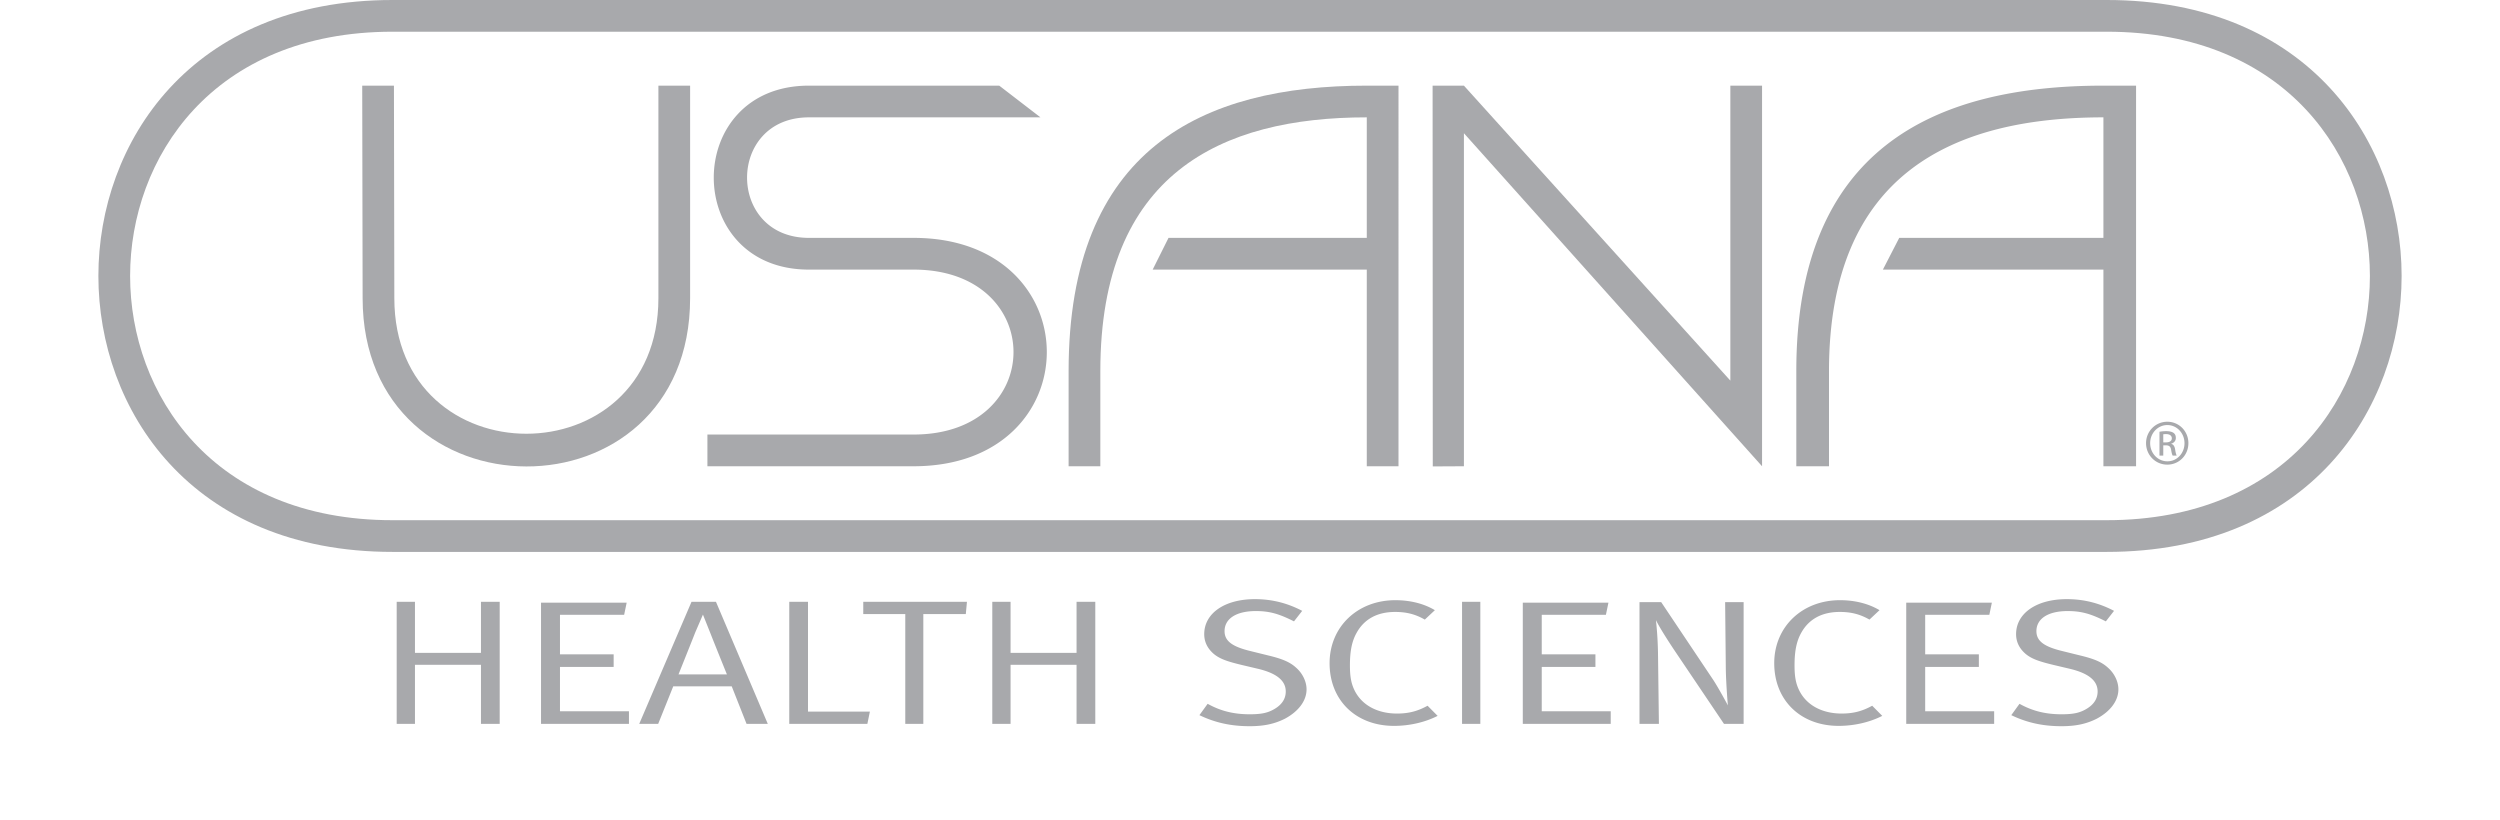 <svg height="820" viewBox="0 0 622.101 221.481" width="2500" xmlns="http://www.w3.org/2000/svg"><g fill="#a8a9ac"><path d="m8.569 74.535c0-31.773 22.183-65.969 70.886-65.969h462.971c48.856 0 71.109 34.196 71.109 65.969s-22.253 65.969-71.109 65.969h-462.971c-48.703 0-70.886-34.196-70.886-65.969m70.886-74.535c-54.59 0-79.455 38.636-79.455 74.535s24.865 74.535 79.455 74.535h462.971c54.739 0 79.675-38.636 79.675-74.535s-24.936-74.535-79.675-74.535z"/><path d="m79.935 80.532c0 48.829 71.326 48.829 71.326 0v-57.4h8.564v57.4c0 60.824-88.455 60.398-88.455 0l-.109-57.4h8.568zm271.225-57.4h-8.566c-44.556 0-80.538 17.128-80.538 77.1v25.703h8.57v-25.702c0-53.328 32.556-68.536 71.968-68.536v32.552h-53.55l-4.282 8.571h57.832v53.115h8.565zm17.669 0h-8.458l.046 102.847 8.412-.044v-89.95l80.528 89.95v-102.803h-8.565v79.672z"/><path d="m243.318 23.132h-51.404c-34.266 0-34.266 49.688 0 49.688h28.273c35.983 0 35.983 44.547 0 44.547h-55.688v8.568h55.688c47.975 0 47.975-61.686 0-61.686h-28.273c-22.273 0-22.273-32.552 0-32.552h62.54zm307.059 0h-8.82c-45.885 0-82.949 17.128-82.949 77.1v25.703h8.829v-25.702c0-53.328 33.527-68.536 74.12-68.536v32.552h-55.149l-4.414 8.571h59.563v53.115h8.82zm-469.805 139.408h4.938v13.799h17.825v-13.799h5.059v32.98h-5.06v-15.961h-17.824v15.961h-4.938zm38.986.24h23.131l-.68 3.27h-17.332v10.677h14.497v3.41h-14.497v11.972h18.63v3.41h-23.75zm40.648-.24-14.125 32.98h5.119l4.071-10.144h15.793l4.007 10.144h5.739l-14.004-32.98zm.988 8.32 2.096-4.858 2.038 5.097c1.108 2.84 4.438 11.057 4.438 11.057h-13.075s4.255-10.619 4.503-11.296m25.412-8.32h5.06v29.664h16.714l-.679 3.316h-21.095zm19.988 0h28.005l-.31 3.32h-11.474v29.66h-4.873v-29.66h-11.349zm34.849 0h4.937v13.799h17.824v-13.799h5.06v32.98h-5.06v-15.961h-17.824v15.961h-4.937zm83.706 2.45-2.22 2.84c-4.073-2.07-6.663-2.784-10.3-2.784-5.307 0-8.45 2.062-8.45 5.427 0 2.649 2.03 4.18 7.028 5.384l4.876 1.205c3.76.911 5.795 1.777 7.463 3.315 1.728 1.531 2.78 3.749 2.78 5.814 0 3.08-2.168 5.962-5.861 7.937-2.776 1.391-5.619 2.016-9.506 2.016-5.057 0-9.377-.96-13.57-2.985l2.223-3.067c3.519 1.966 7.094 2.831 11.346 2.831 3.214 0 4.94-.381 6.73-1.444 2.032-1.202 3.02-2.786 3.02-4.713 0-2.93-2.47-4.945-7.586-6.148l-4.26-1.005c-3.821-.92-5.86-1.591-7.526-2.936-1.724-1.444-2.649-3.266-2.649-5.388 0-5.62 5.491-9.463 13.694-9.463 4.561 0 8.759 1.052 12.768 3.165m35.835-.184-2.715 2.544c-2.528-1.444-4.934-2.067-8.021-2.067-4.868 0-8.385 1.97-10.418 5.671-1.236 2.21-1.789 4.855-1.789 8.744 0 3.176.368 5.05 1.355 6.978 2.161 4.128 6.538 6.051 11.348 6.051 3.146 0 5.554-.621 8.269-2.113l2.716 2.74c-3.395 1.733-7.588 2.702-11.786 2.702-10.302 0-17.395-6.933-17.395-16.929 0-9.809 7.53-17.02 17.765-17.02 4.073 0 7.776.959 10.67 2.699m7.341-2.267h4.939v32.98h-4.939zm16.409.24h23.134l-.685 3.27h-17.33v10.677h14.5v3.41h-14.5v11.972h18.63v3.41h-23.749zm31.521-.14h5.863l14.06 21.008c1.538 2.351 3.947 6.872 3.947 6.872s-.497-5.671-.558-10l-.181-17.88h4.995v32.88h-5.303l-13.572-20.14c-1.975-2.982-3.946-6.11-4.808-7.889a98.39 98.39 0 0 1 .554 8.948l.245 19.081h-5.242zm64.828 2.167-2.715 2.544c-2.53-1.444-4.937-2.067-8.02-2.067-4.875 0-8.387 1.97-10.427 5.671-1.23 2.21-1.789 4.855-1.789 8.744 0 3.176.375 5.05 1.363 6.978 2.156 4.128 6.537 6.051 11.348 6.051 3.147 0 5.557-.621 8.262-2.113l2.72 2.74c-3.397 1.733-7.59 2.702-11.78 2.702-10.302 0-17.398-6.933-17.398-16.929 0-9.809 7.523-17.02 17.761-17.02 4.075 0 7.775.959 10.675 2.699m7.216-2.027h23.126l-.677 3.27h-17.331v10.677h14.498v3.41h-14.498v11.972h18.63v3.41h-23.748zm56.128 2.21-2.215 2.84c-4.071-2.07-6.668-2.784-10.307-2.784-5.304 0-8.444 2.062-8.444 5.427 0 2.649 2.03 4.18 7.03 5.384l4.871 1.205c3.761.911 5.798 1.777 7.46 3.315 1.73 1.531 2.781 3.749 2.781 5.814 0 3.08-2.166 5.962-5.862 7.937-2.774 1.391-5.61 2.016-9.5 2.016-5.054 0-9.378-.96-13.568-2.985l2.219-3.067c3.518 1.966 7.094 2.831 11.349 2.831 3.21 0 4.935-.381 6.726-1.444 2.035-1.202 3.025-2.786 3.025-4.713 0-2.93-2.47-4.945-7.594-6.148l-4.255-1.005c-3.817-.92-5.857-1.591-7.522-2.936-1.729-1.444-2.651-3.266-2.651-5.388 0-5.62 5.49-9.463 13.692-9.463 4.563 0 8.756 1.052 12.765 3.165m13.297-45.504h.745c.848 0 1.567-.31 1.567-1.106 0-.568-.41-1.133-1.567-1.133-.332 0-.567.025-.745.053zm0 3.572h-1.025v-6.45c.538-.08 1.053-.157 1.823-.157.976 0 1.616.206 2.004.487.382.284.592.722.592 1.34 0 .846-.565 1.36-1.26 1.568v.048c.568.104.953.62 1.078 1.57.155 1 .307 1.386.41 1.594h-1.075c-.153-.208-.31-.8-.438-1.647-.152-.82-.567-1.13-1.389-1.13h-.72zm1.08-8.252c-2.545 0-4.62 2.186-4.62 4.885 0 2.746 2.075 4.906 4.645 4.906 2.572.027 4.628-2.16 4.628-4.881 0-2.724-2.056-4.91-4.628-4.91zm.025-.899c3.163 0 5.68 2.57 5.68 5.784 0 3.261-2.517 5.805-5.705 5.805-3.16 0-5.732-2.544-5.732-5.805 0-3.214 2.571-5.784 5.732-5.784z"/></g></svg>
